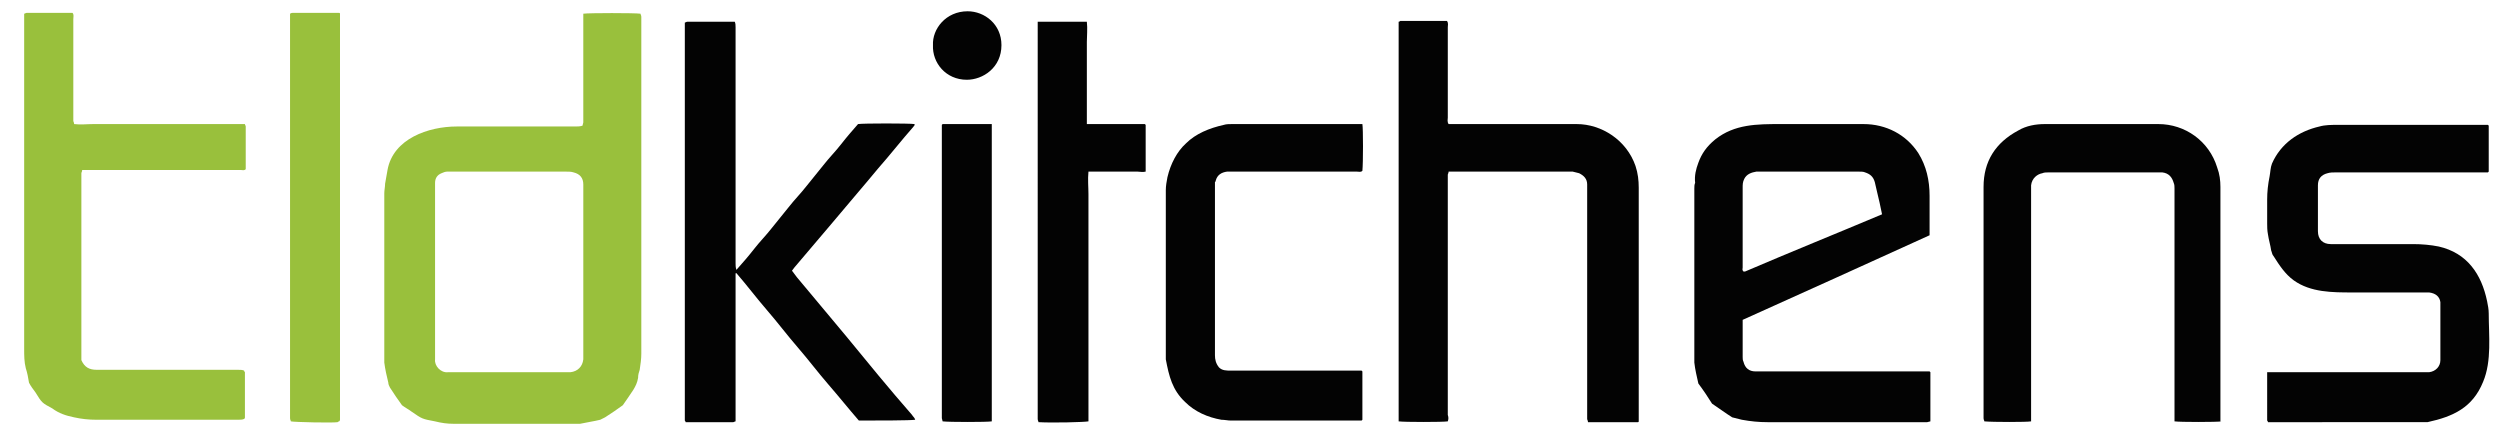 <svg xmlns="http://www.w3.org/2000/svg" xmlns:xlink="http://www.w3.org/1999/xlink" id="Layer_1" x="0px" y="0px" viewBox="0 0 310.3 54.3" style="enable-background:new 0 0 310.3 54.3;" xml:space="preserve"> <style type="text/css"> .st0{fill:#99C03C;} .st1{fill:#030303;} </style> <path id="XMLID_29_" class="st0" d="M72.4,1.7c0.7-0.1,6.4-0.1,7.1,0c0,0.1,0.1,0.2,0.1,0.4c0,0.5,0,1,0,1.5c0,13.4,0,26.9,0,40.3 c0,0.7-0.1,1.3-0.2,2c-0.1,0.3-0.2,0.6-0.2,1c-0.1,0.6-0.3,1-0.6,1.5c-0.4,0.6-0.8,1.2-1.3,1.9c-0.7,0.5-1.4,1-2.2,1.5 c-0.2,0.1-0.4,0.2-0.6,0.3c-0.8,0.2-1.6,0.3-2.5,0.5c-0.2,0-0.5,0-0.7,0c-5,0-10,0-15,0c-0.8,0-1.5-0.1-2.3-0.3 c-1.6-0.3-1.6-0.3-2.9-1.2c-0.4-0.3-0.8-0.5-1.2-0.8c-0.5-0.7-1-1.4-1.5-2.2c-0.1-0.2-0.2-0.4-0.2-0.6c-0.2-0.8-0.4-1.7-0.5-2.5 c0-0.2,0-0.5,0-0.7c0-6.8,0-13.5,0-20.3c0-0.4,0.1-0.8,0.1-1.2c0.1-0.6,0.2-1.1,0.3-1.7c0.7-3.9,5.1-5.4,8.6-5.4c4.9,0,9.8,0,14.7,0 c0.3,0,0.6,0,0.9-0.1c0-0.1,0.1-0.3,0.1-0.4c0-0.7,0-1.4,0-2.2c0-3.5,0-7,0-10.5C72.4,2.1,72.4,1.9,72.4,1.7 M54,33.7L54,33.7v1.4 v9.5c-0.1,0.8,0.7,1.7,1.6,1.6c0.1,0,0.2,0,0.3,0h14.4c0.2,0,0.3,0,0.5,0c0.9-0.1,1.5-0.7,1.6-1.6c0-0.1,0-0.3,0-0.4V23.3 c0-0.1,0-0.3,0-0.4c0-0.8-0.4-1.3-1.2-1.5c-0.3-0.1-0.6-0.1-1-0.1c-4.7,0-9.3,0-14,0c-0.2,0-0.5,0-0.7,0c-0.2,0-0.5,0.1-0.7,0.2 c-0.5,0.2-0.8,0.6-0.8,1.2c0,0.2,0,0.5,0,0.7V33.7"></path> <path id="XMLID_12_" class="st1" d="M179.7,52.3c-0.6,0.1-5.4,0.1-6.1,0c0-0.1,0-0.3,0-0.4c0-0.2,0-0.4,0-0.6V3.5c0-0.3,0-0.5,0-0.8 c0.1,0,0.2-0.1,0.2-0.1c1.9,0,3.9,0,5.8,0c0.2,0.3,0.1,0.5,0.1,0.8c0,3.7,0,7.5,0,11.2c0,0.2-0.1,0.5,0.1,0.8c0.3,0,0.5,0,0.8,0 c5,0,10.1,0,15.1,0c3.1,0,6.2,2,7.3,5.2c0.3,0.9,0.4,1.8,0.4,2.7c0,9.5,0,18.9,0,28.4c0,0.2,0,0.4,0,0.6c0,0.1-0.1,0.1-0.1,0.1 c0,0,0,0-0.1,0c-1.7,0-3.4,0-5.1,0h-1c0-0.2-0.1-0.3-0.1-0.4c0-0.2,0-0.4,0-0.6V23.5c0-0.2,0-0.4,0-0.6c0-0.7-0.4-1.1-1-1.4 c-0.3-0.1-0.5-0.1-0.8-0.2c-0.1,0-0.3,0-0.4,0h-14.3h-0.7c0,0.2-0.1,0.3-0.1,0.4c0,0.2,0,0.4,0,0.6c0,9.7,0,19.4,0,29.2 C179.8,51.8,179.8,52,179.7,52.3"></path> <path id="XMLID_25_" class="st1" d="M210.8,20.2c0.4-1.1,1-2,2.1-2.9c2.4-1.9,5.2-1.9,8.1-1.9c3.4,0,6.9,0,10.3,0 c2.8,0,5.3,1.3,6.8,3.6c1,1.6,1.4,3.4,1.4,5.3c0,1.4,0,2.8,0,4.2v0.7c-7.7,3.5-15.4,7-23.2,10.5c0,0.2,0,0.4,0,0.5 c0,1.4,0,2.7,0,4.1c0,0.2,0,0.4,0.1,0.6c0.2,0.8,0.7,1.2,1.5,1.2c0.2,0,0.4,0,0.6,0h20.3c0.3,0,0.5,0,0.7,0c0.1,0.1,0.1,0.1,0.1,0.1 c0,0,0,0,0,0.1c0,0.2,0,0.4,0,0.6c0,1.8,0,3.6,0,5.4c-0.1,0-0.3,0.1-0.4,0.1c-0.2,0-0.4,0-0.6,0c-6.4,0-12.8,0-19.2,0 c-1.1,0-2.1-0.1-3.2-0.3c-0.4-0.1-0.8-0.2-1.2-0.3c-0.8-0.5-1.6-1.1-2.5-1.7c-0.5-0.8-1.1-1.7-1.7-2.5c-0.2-0.9-0.4-1.7-0.5-2.6 c0-0.2,0-0.4,0-0.6c0-7,0-14,0-21c0-0.2,0-0.5,0.1-0.7C210.3,21.8,210.5,21,210.8,20.2 M233.6,26.6c-0.2-1-0.4-1.9-0.6-2.7 c-0.1-0.4-0.2-0.9-0.3-1.3c-0.2-0.7-0.6-1-1.2-1.2c-0.2-0.1-0.5-0.1-0.8-0.1c-4.1,0-8.2,0-12.3,0c-0.1,0-0.3,0-0.4,0 c-0.6,0.1-1.2,0.3-1.5,0.9c-0.2,0.4-0.2,0.7-0.2,1.1c0,3.3,0,6.6,0,9.9c0,0.2-0.1,0.3,0.1,0.5c0.1,0,0.2,0,0.2,0 C222.2,31.3,227.9,29,233.6,26.6"></path> <path id="XMLID_9_" class="st0" d="M9.2,15.4c0.8,0.1,1.6,0,2.4,0c0.8,0,1.5,0,2.3,0h2.4h2.3h2.4h2.3h2.4h2.3h2.4 c0,0.1,0.1,0.2,0.1,0.3c0,1.7,0,3.4,0,5.1c0,0.1,0,0.2,0,0.2c-0.2,0.2-0.4,0.1-0.6,0.1c-1.3,0-2.6,0-4,0H11c-0.3,0-0.5,0-0.8,0 c0,0.2-0.1,0.3-0.1,0.4c0,0.4,0,0.7,0,1.1c0,6.9,0,13.9,0,20.8c0,0.5,0,0.9,0,1.3c0.4,0.9,1,1.2,1.9,1.2c1.9,0,3.9,0,5.8,0 c3.9,0,7.8,0,11.7,0c0.3,0,0.6,0,0.8,0.1c0,0.1,0.1,0.2,0.1,0.2c0,1.9,0,3.7,0,5.6c0,0.1,0,0.1-0.1,0.2c-0.2,0.1-0.5,0.1-0.8,0.1 c-2,0-4.1,0-6.1,0c-3.8,0-7.6,0-11.4,0c-1,0-1.9-0.1-2.8-0.3c-1-0.2-1.9-0.5-2.7-1.1C5.2,50,5.2,50,4.4,48.7 c-0.3-0.4-0.6-0.8-0.8-1.2c-0.1-0.6-0.2-1.2-0.4-1.8c-0.2-0.8-0.2-1.6-0.2-2.4c0-13.4,0-26.8,0-40.3c0-0.4,0-0.9,0-1.3 c0.1,0,0.2-0.1,0.3-0.1c1.8,0,3.5,0,5.3,0c0.1,0,0.3,0,0.4,0c0.2,0.2,0.1,0.5,0.1,0.8c0,4,0,7.9,0,11.9c0,0.2,0,0.5,0,0.7 C9.1,15.1,9.2,15.2,9.2,15.4"></path> <path id="XMLID_8_" class="st1" d="M91.4,33.5c0.8-0.9,1.5-1.7,2.2-2.6c0.7-0.9,1.5-1.7,2.2-2.6c0.7-0.9,1.4-1.7,2.1-2.6 c0.7-0.9,1.5-1.7,2.2-2.6c0.7-0.9,1.4-1.7,2.1-2.6c0.7-0.9,1.5-1.7,2.2-2.6c0.7-0.9,1.4-1.7,2.1-2.5c0.6-0.1,6.4-0.1,7,0 c0.1,0.2-0.1,0.2-0.1,0.3c-1.5,1.7-2.9,3.5-4.4,5.2c-1.9,2.3-3.9,4.6-5.9,7c-1.5,1.8-3,3.5-4.5,5.3c-0.1,0.1-0.2,0.3-0.3,0.4 c0.2,0.3,0.4,0.5,0.6,0.8c2,2.4,4.1,4.9,6.1,7.3c2.7,3.3,5.4,6.6,8.2,9.8c0.1,0.2,0.3,0.3,0.4,0.6c-0.6,0.1-4.8,0.1-7,0.1 c-1.3-1.5-2.5-3-3.8-4.5c-1.3-1.5-2.5-3.1-3.8-4.6c-1.3-1.5-2.5-3.1-3.8-4.6c-1.3-1.5-2.5-3.1-3.8-4.6c-0.1,0-0.1,0-0.1,0.1 c0,0,0,0,0,0.1c0,0,0,0,0,0.1c0,0,0,0.1,0,0.1v0.1c0,0.1,0,0.1,0,0.2v17.1V52V52c0,0,0,0,0,0.1c0,0,0,0,0,0.1c0,0,0,0,0,0.1 c-0.1,0-0.2,0.1-0.3,0.1c-1.9,0-3.7,0-5.6,0c-0.1,0-0.2,0-0.3,0c0-0.1-0.1-0.2-0.1-0.2c0-16.4,0-32.9,0-49.4c0.1,0,0.2-0.1,0.3-0.1 c1.9,0,3.8,0,5.7,0c0.1,0,0.1,0,0.2,0c0.1,0.2,0.1,0.5,0.1,0.7c0,3.1,0,6.2,0,9.3c0,6.7,0,13.4,0,20C91.3,32.9,91.3,33.2,91.4,33.5"></path> <path id="XMLID_7_" class="st1" d="M281.4,46.2c0.3,0,0.6,0,0.8,0h18.6c0.2,0,0.5,0,0.7,0c0.8-0.1,1.4-0.7,1.4-1.5 c0-1.3,0-2.5,0-3.8c0-0.9,0-1.9,0-2.8c0-0.2,0-0.4,0-0.6c-0.1-0.7-0.6-1.1-1.4-1.2c-0.2,0-0.3,0-0.5,0c-3,0-6,0-9,0 c-2.5,0-5.2,0-7.3-1.5c-1.1-0.8-1.8-1.9-2.5-3c-0.2-0.2-0.2-0.5-0.3-0.7c-0.1-0.7-0.3-1.3-0.4-2c-0.1-0.5-0.1-1-0.1-1.4 c0-1,0-1.9,0-2.9c0-1,0.1-1.9,0.3-2.9c0.1-0.5,0.1-1.1,0.3-1.6c1.1-2.5,3.3-4,5.9-4.6c0.7-0.2,1.5-0.2,2.3-0.2c6,0,11.9,0,17.9,0 c0.3,0,0.5,0,0.7,0c0.1,0.1,0.1,0.1,0.1,0.1c0,0,0,0,0,0.1c0,1.8,0,3.5,0,5.3c0,0.1,0,0.2,0,0.3c0,0,0,0-0.1,0.1c-0.2,0-0.5,0-0.7,0 c-6.1,0-12.2,0-18.2,0c-0.3,0-0.7,0-1,0.1c-0.8,0.2-1.2,0.7-1.2,1.5c0,1.9,0,3.8,0,5.7c0,1,0.6,1.6,1.6,1.6c3.4,0,6.8,0,10.2,0 c1.1,0,2.2,0.1,3.2,0.3c3.5,0.8,5.3,3.4,6,6.8c0.1,0.5,0.2,1,0.2,1.5c0,2.7,0.4,5.9-0.7,8.5c-1.3,3.2-3.7,4.3-6.9,5 c-0.2,0-0.4,0-0.6,0H282c-0.2,0-0.4,0-0.5,0c0-0.1-0.1-0.2-0.1-0.2C281.4,50.1,281.4,48.2,281.4,46.2"></path> <path id="XMLID_6_" class="st1" d="M275.8,52.3c-0.7,0.1-5.2,0.1-5.9,0c0-0.2,0-0.4,0-0.7c0-4.1,0-8.2,0-12.3c0-5.3,0-10.6,0-15.9 c0-0.2,0-0.5-0.1-0.7c-0.2-0.7-0.6-1.2-1.4-1.3c-0.2,0-0.4,0-0.6,0c-4.5,0-9.1,0-13.6,0c-0.2,0-0.5,0-0.7,0.1 c-0.6,0.1-1.3,0.6-1.4,1.5c0,0.2,0,0.4,0,0.6c0,9.3,0,18.6,0,27.9c0,0.3,0,0.6,0,0.8c-0.5,0.1-4.8,0.1-5.8,0c0-0.1-0.1-0.2-0.1-0.4 c0-0.3,0-0.6,0-0.8c0-9.3,0-18.6,0-27.9c0-3.2,1.5-5.5,4.3-7c1-0.6,2.2-0.8,3.3-0.8c4.7,0,9.4,0,14.1,0c3.3,0,6.3,2.1,7.3,5.4 c0.3,0.8,0.4,1.6,0.4,2.4v28.4V52.3z"></path> <path id="XMLID_5_" class="st1" d="M147.2,17.8c1.2-1.2,2.9-1.9,4.7-2.3c0.3-0.1,0.7-0.1,1-0.1c5.2,0,10.3,0,15.5,0 c0.2,0,0.5,0,0.7,0c0.1,0.6,0.1,4.8,0,5.8c-0.2,0.2-0.4,0.1-0.7,0.1c-5.1,0-10.3,0-15.4,0c-0.2,0-0.5,0-0.7,0 c-0.7,0.1-1.2,0.4-1.4,1.1c0,0.1,0,0.1-0.1,0.2v4c0,5.8,0,11.7,0,17.5c0,0.5,0.1,1,0.5,1.5c0.4,0.4,0.9,0.4,1.5,0.4 c5.2,0,10.3,0,15.5,0c0.3,0,0.5,0,0.7,0c0.1,0.1,0.1,0.1,0.1,0.1c0,0,0,0,0,0.1c0,1.9,0,3.8,0,5.6c0,0.1,0,0.2,0,0.3 c0,0,0,0-0.1,0.1c-0.1,0-0.3,0-0.5,0c-5.2,0-10.5,0-15.7,0c-0.4,0-0.8-0.1-1.2-0.1c-1.7-0.3-3.3-1-4.5-2.2c-1.6-1.5-2-3.2-2.4-5.3 c0-0.2,0-0.4,0-0.6c0-6.8,0-13.6,0-20.4c0-0.5,0.1-1.1,0.2-1.6C145.3,20.3,146.1,18.8,147.2,17.8"></path> <path id="XMLID_4_" class="st1" d="M128.7,2.7h6.2c0.1,0.9,0,1.7,0,2.5c0,0.9,0,1.7,0,2.6v2.5v2.6v2.5c0.2,0,0.4,0,0.6,0 c2,0,4,0,6,0h0.6c0.1,0.1,0.1,0.1,0.1,0.1c0,0,0,0,0,0.1c0,1.8,0,3.6,0,5.4c0,0.1,0,0.2,0,0.3c-0.4,0.1-0.7,0-1,0c-0.3,0-0.7,0-1,0 h-1h-1h-1c-0.3,0-0.7,0-1,0c-0.3,0-0.7,0-1.1,0c-0.1,1,0,1.9,0,2.8c0,1,0,1.9,0,2.9v2.8v2.8v2.9v2.8V41v2.8v2.8v2.9v2.8 c-0.5,0.1-4.4,0.2-6.2,0.1c0-0.1-0.1-0.2-0.1-0.4c0-0.3,0-0.5,0-0.8V3.5V2.7z"></path> <path id="XMLID_3_" class="st0" d="M36,1.7c0.2-0.1,0.2-0.1,0.3-0.1c1.9,0,3.8,0,5.6,0c0.1,0,0.1,0,0.2,0c0,0,0.1,0,0.1,0.1 c0,0,0,0,0,0.1c0,0.2,0,0.3,0,0.5c0,16.6,0,33.2,0,49.8c0,0,0,0.1-0.1,0.2c-0.1,0-0.2,0.1-0.2,0.1c-0.6,0.1-5.4,0-5.8-0.1 c0-0.1-0.1-0.2-0.1-0.4c0-0.2,0-0.5,0-0.7c0-16.2,0-32.4,0-48.6C36,2.3,36,2,36,1.7"></path> <path id="XMLID_2_" class="st1" d="M123.1,52.3c-0.6,0.1-5.3,0.1-6.1,0c0-0.1-0.1-0.3-0.1-0.4c0-0.1,0-0.3,0-0.4 c0-11.8,0-23.5,0-35.3c0-0.3,0-0.5,0-0.7c0.1-0.1,0.1-0.1,0.1-0.1c0,0,0,0,0.1,0c1.8,0,3.6,0,5.4,0c0.2,0,0.3,0,0.5,0 c0,0,0.1,0,0.1,0c0,0,0,0,0,0.1c0,0,0,0,0,0.1c0,12.1,0,24.2,0,36.3C123.1,52,123.1,52.1,123.1,52.3"></path> <path id="XMLID_1_" class="st1" d="M115.8,5.6c-0.1-2,1.6-4.2,4.3-4.2c2.1,0,4.2,1.6,4.2,4.2c0,2.8-2.3,4.3-4.3,4.3 C117.4,9.9,115.7,7.8,115.8,5.6"></path> </svg>